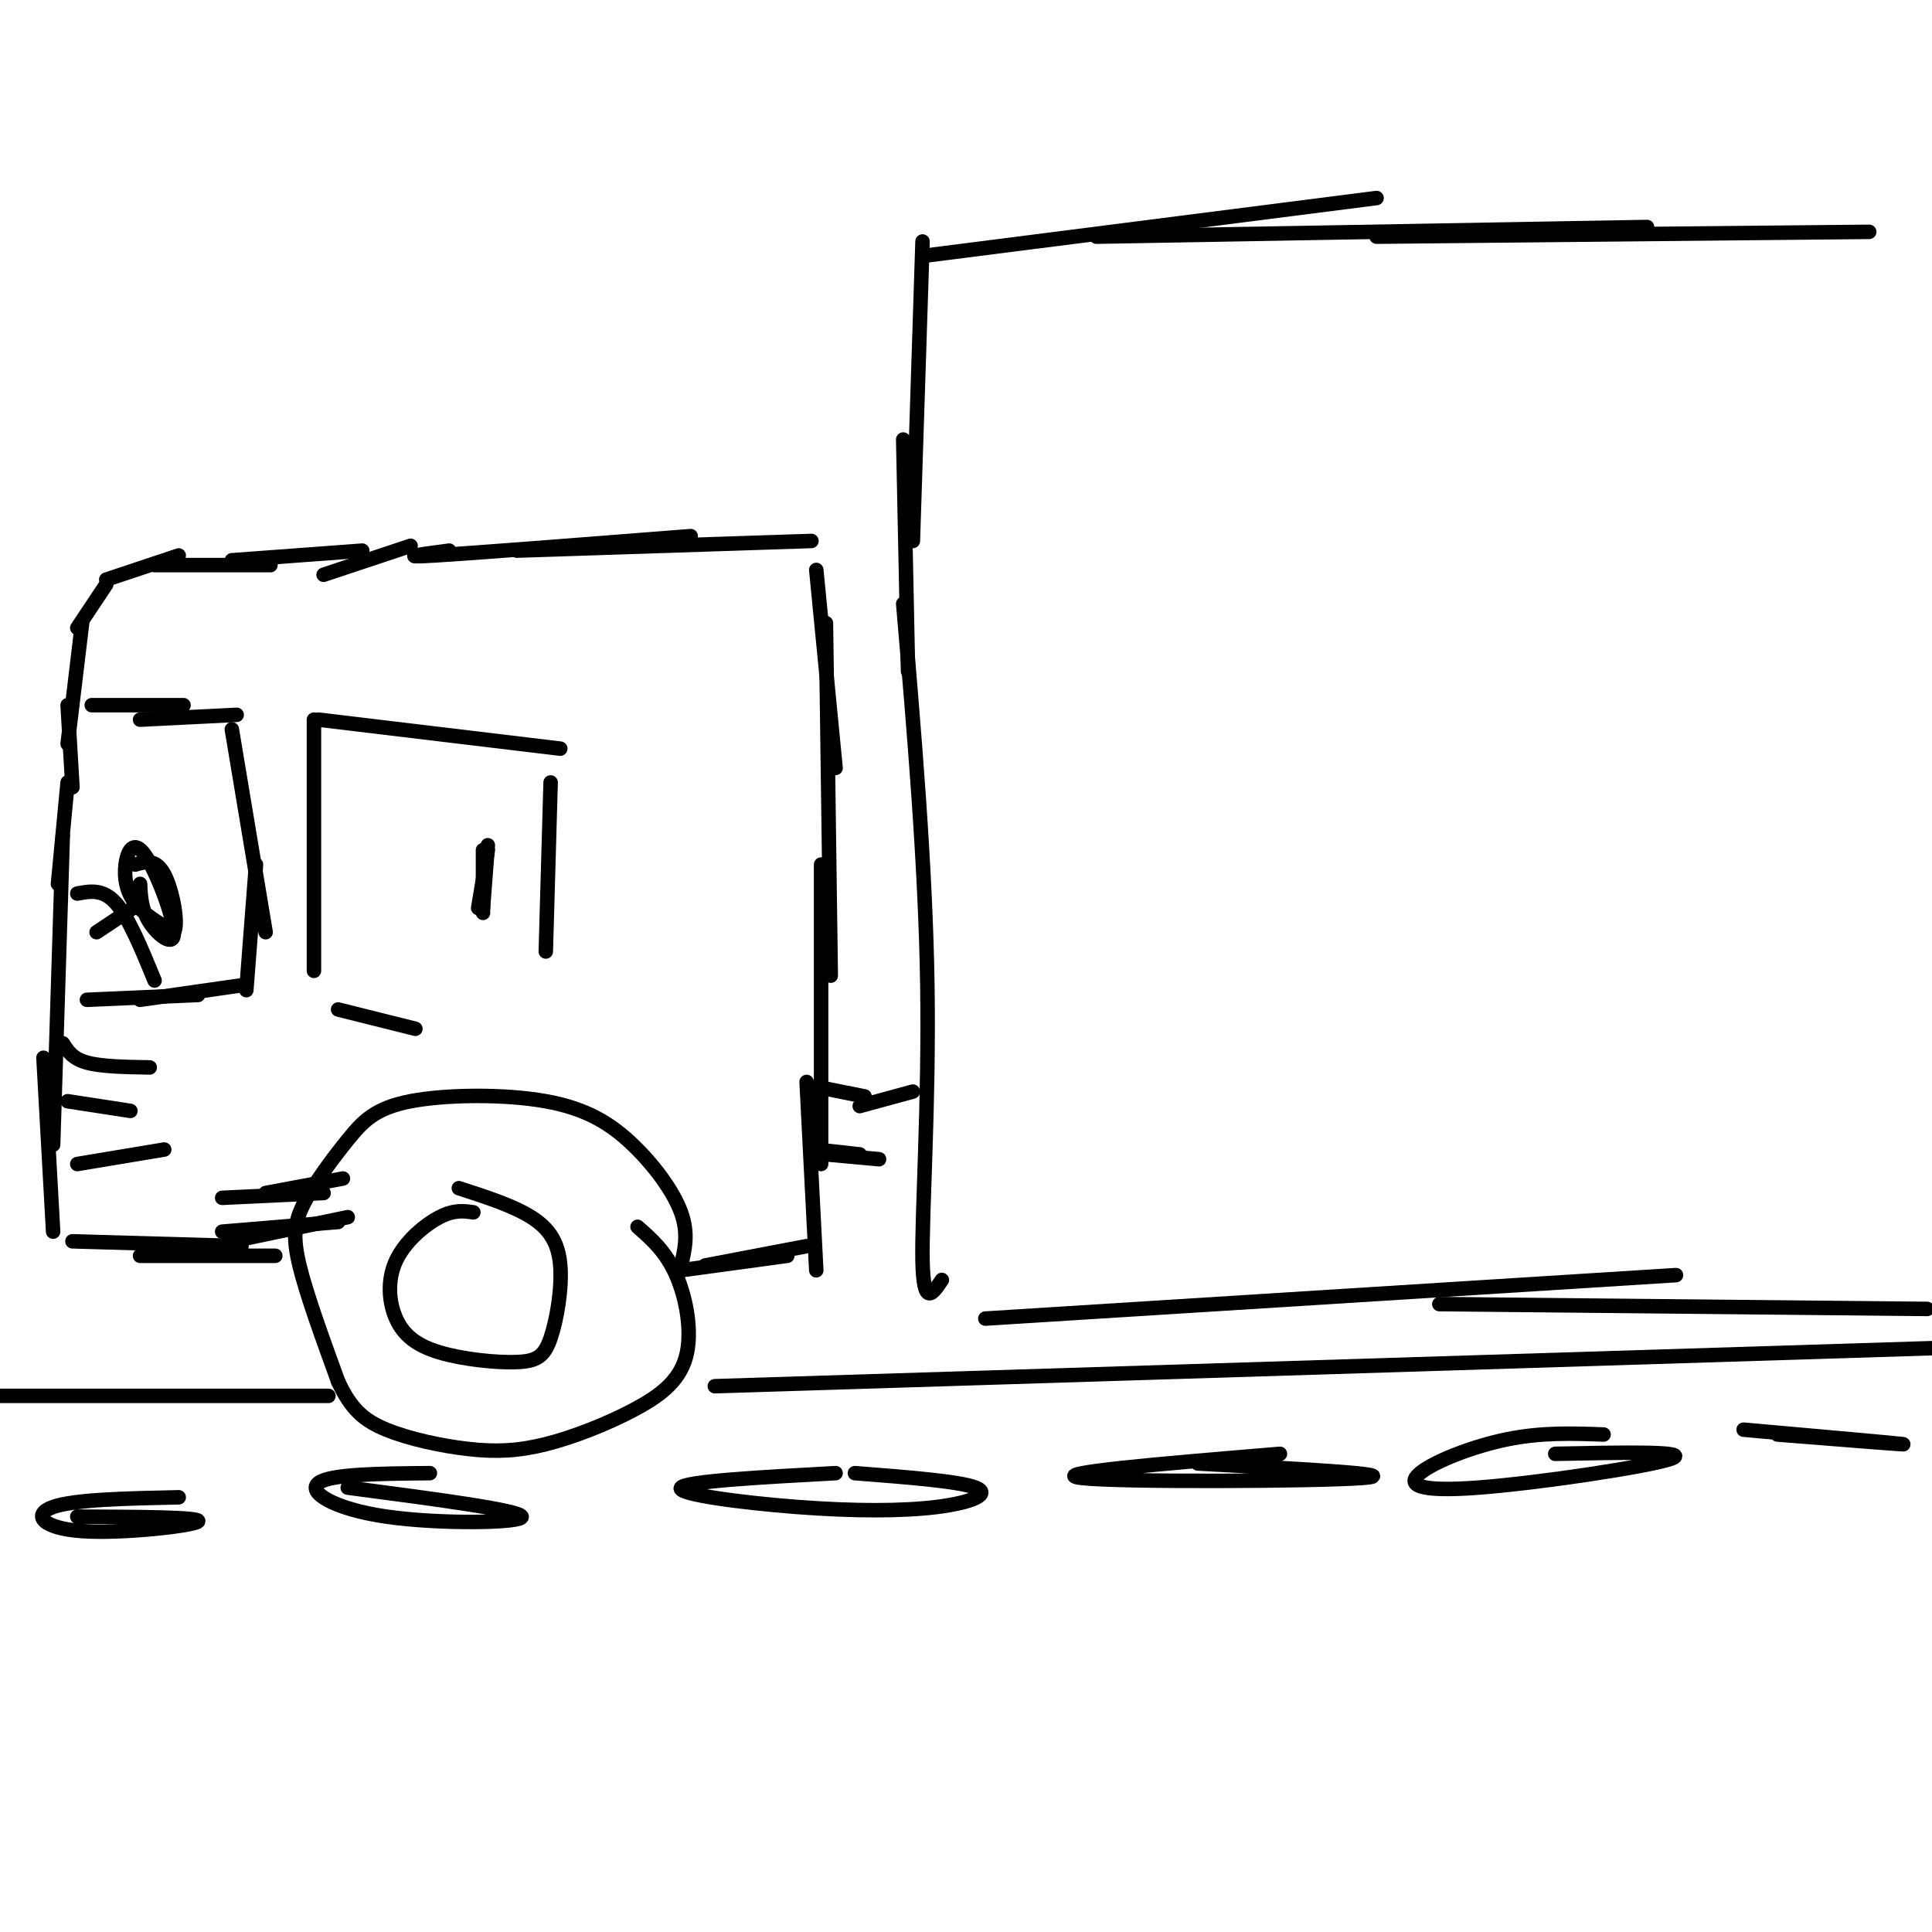 <svg viewBox='0 0 400 400' version='1.1' xmlns='http://www.w3.org/2000/svg' xmlns:xlink='http://www.w3.org/1999/xlink'><g fill='none' stroke='rgb(0,0,0)' stroke-width='3' stroke-linecap='round' stroke-linejoin='round'><path d='M93,114c-5.667,0.750 -11.333,1.500 -3,1c8.333,-0.500 30.667,-2.250 53,-4'/><path d='M107,114c0.000,0.000 61.000,-2.000 61,-2'/><path d='M169,118c0.000,0.000 4.000,41.000 4,41'/><path d='M171,129c0.000,0.000 1.000,73.000 1,73'/><path d='M170,179c0.000,0.000 0.000,62.000 0,62'/><path d='M167,224c0.000,0.000 2.000,39.000 2,39'/><path d='M167,258c0.000,0.000 -21.000,4.000 -21,4'/><path d='M163,260c0.000,0.000 -22.000,3.000 -22,3'/><path d='M141,262c0.790,-3.326 1.581,-6.651 0,-11c-1.581,-4.349 -5.533,-9.720 -10,-14c-4.467,-4.280 -9.448,-7.467 -18,-9c-8.552,-1.533 -20.676,-1.411 -28,0c-7.324,1.411 -9.850,4.110 -13,8c-3.150,3.890 -6.925,8.970 -9,13c-2.075,4.030 -2.450,7.008 -1,13c1.450,5.992 4.725,14.996 8,24'/><path d='M70,286c2.666,5.741 5.329,8.094 10,10c4.671,1.906 11.348,3.366 17,4c5.652,0.634 10.280,0.440 16,-1c5.720,-1.440 12.533,-4.128 18,-7c5.467,-2.872 9.587,-5.927 11,-11c1.413,-5.073 0.118,-12.164 -2,-17c-2.118,-4.836 -5.059,-7.418 -8,-10'/><path d='M98,251c-1.981,-0.284 -3.963,-0.568 -7,1c-3.037,1.568 -7.131,4.988 -9,9c-1.869,4.012 -1.513,8.614 0,12c1.513,3.386 4.184,5.555 9,7c4.816,1.445 11.777,2.166 16,2c4.223,-0.166 5.709,-1.220 7,-5c1.291,-3.780 2.386,-10.287 2,-15c-0.386,-4.713 -2.253,-7.632 -6,-10c-3.747,-2.368 -9.373,-4.184 -15,-6'/><path d='M57,260c0.000,0.000 -28.000,0.000 -28,0'/><path d='M50,258c0.000,0.000 -35.000,-1.000 -35,-1'/><path d='M11,255c0.000,0.000 -2.000,-36.000 -2,-36'/><path d='M11,237c0.000,0.000 2.000,-64.000 2,-64'/><path d='M12,183c0.000,0.000 2.000,-21.000 2,-21'/><path d='M15,163c0.000,0.000 -1.000,-17.000 -1,-17'/><path d='M14,154c0.000,0.000 3.000,-25.000 3,-25'/><path d='M16,130c0.000,0.000 6.000,-9.000 6,-9'/><path d='M22,120c0.000,0.000 15.000,-5.000 15,-5'/><path d='M32,117c0.000,0.000 24.000,0.000 24,0'/><path d='M48,116c0.000,0.000 27.000,-2.000 27,-2'/><path d='M85,113c0.000,0.000 -18.000,6.000 -18,6'/><path d='M19,146c0.000,0.000 19.000,0.000 19,0'/><path d='M29,149c0.000,0.000 20.000,-1.000 20,-1'/><path d='M48,151c0.000,0.000 7.000,42.000 7,42'/><path d='M53,179c0.000,0.000 -2.000,26.000 -2,26'/><path d='M50,204c0.000,0.000 -21.000,3.000 -21,3'/><path d='M41,206c0.000,0.000 -23.000,1.000 -23,1'/><path d='M13,216c1.000,1.583 2.000,3.167 5,4c3.000,0.833 8.000,0.917 13,1'/><path d='M14,228c0.000,0.000 13.000,2.000 13,2'/><path d='M16,241c0.000,0.000 18.000,-3.000 18,-3'/><path d='M169,225c0.000,0.000 10.000,2.000 10,2'/><path d='M169,238c0.000,0.000 9.000,1.000 9,1'/><path d='M187,125c2.311,27.111 4.622,54.222 5,79c0.378,24.778 -1.178,47.222 -1,57c0.178,9.778 2.089,6.889 4,4'/><path d='M188,139c0.000,0.000 -1.000,-48.000 -1,-48'/><path d='M189,112c0.000,0.000 2.000,-62.000 2,-62'/><path d='M191,53c0.000,0.000 94.000,-12.000 94,-12'/><path d='M227,49c0.000,0.000 114.000,-2.000 114,-2'/><path d='M285,49c0.000,0.000 102.000,-1.000 102,-1'/><path d='M204,273c0.000,0.000 143.000,-9.000 143,-9'/><path d='M298,270c0.000,0.000 101.000,1.000 101,1'/><path d='M189,226c0.000,0.000 -11.000,3.000 -11,3'/><path d='M182,240c0.000,0.000 -11.000,-1.000 -11,-1'/><path d='M46,255c0.000,0.000 24.000,-2.000 24,-2'/><path d='M72,252c0.000,0.000 -24.000,5.000 -24,5'/><path d='M67,247c0.000,0.000 -21.000,1.000 -21,1'/><path d='M55,247c0.000,0.000 16.000,-3.000 16,-3'/><path d='M65,149c0.000,0.000 0.000,52.000 0,52'/><path d='M66,149c0.000,0.000 50.000,6.000 50,6'/><path d='M114,162c0.000,0.000 -1.000,35.000 -1,35'/><path d='M70,209c0.000,0.000 16.000,4.000 16,4'/><path d='M101,175c0.000,0.000 -1.000,13.000 -1,13'/><path d='M99,188c0.000,0.000 2.000,-12.000 2,-12'/><path d='M100,176c0.000,0.000 0.000,13.000 0,13'/><path d='M16,185c2.667,-0.500 5.333,-1.000 8,2c2.667,3.000 5.333,9.500 8,16'/><path d='M20,193c0.000,0.000 9.000,-6.000 9,-6'/><path d='M29,183c0.130,2.668 0.261,5.335 2,8c1.739,2.665 5.088,5.327 5,2c-0.088,-3.327 -3.611,-12.644 -6,-16c-2.389,-3.356 -3.643,-0.750 -4,2c-0.357,2.750 0.184,5.643 2,8c1.816,2.357 4.908,4.179 8,6'/><path d='M36,193c1.067,-1.644 -0.267,-8.756 -2,-12c-1.733,-3.244 -3.867,-2.622 -6,-2'/><path d='M148,287c0.000,0.000 256.000,-8.000 256,-8'/><path d='M68,289c0.000,0.000 -74.000,0.000 -74,0'/><path d='M173,305c-15.467,0.842 -30.935,1.684 -32,3c-1.065,1.316 12.271,3.105 24,4c11.729,0.895 21.850,0.895 29,0c7.150,-0.895 11.329,-2.684 8,-4c-3.329,-1.316 -14.164,-2.158 -25,-3'/><path d='M265,301c-24.511,2.044 -49.022,4.089 -41,5c8.022,0.911 48.578,0.689 58,0c9.422,-0.689 -12.289,-1.844 -34,-3'/><path d='M332,297c-6.408,-0.233 -12.817,-0.466 -20,1c-7.183,1.466 -15.142,4.630 -18,7c-2.858,2.370 -0.616,3.946 12,3c12.616,-0.946 35.604,-4.413 40,-6c4.396,-1.587 -9.802,-1.293 -24,-1'/><path d='M368,297c13.583,1.083 27.167,2.167 26,2c-1.167,-0.167 -17.083,-1.583 -33,-3'/><path d='M89,305c-10.256,0.089 -20.512,0.179 -23,2c-2.488,1.821 2.792,5.375 14,7c11.208,1.625 28.345,1.321 28,0c-0.345,-1.321 -18.173,-3.661 -36,-6'/><path d='M37,310c-10.804,0.226 -21.607,0.452 -26,2c-4.393,1.548 -2.375,4.417 6,5c8.375,0.583 23.107,-1.119 24,-2c0.893,-0.881 -12.054,-0.940 -25,-1'/></g>
</svg>